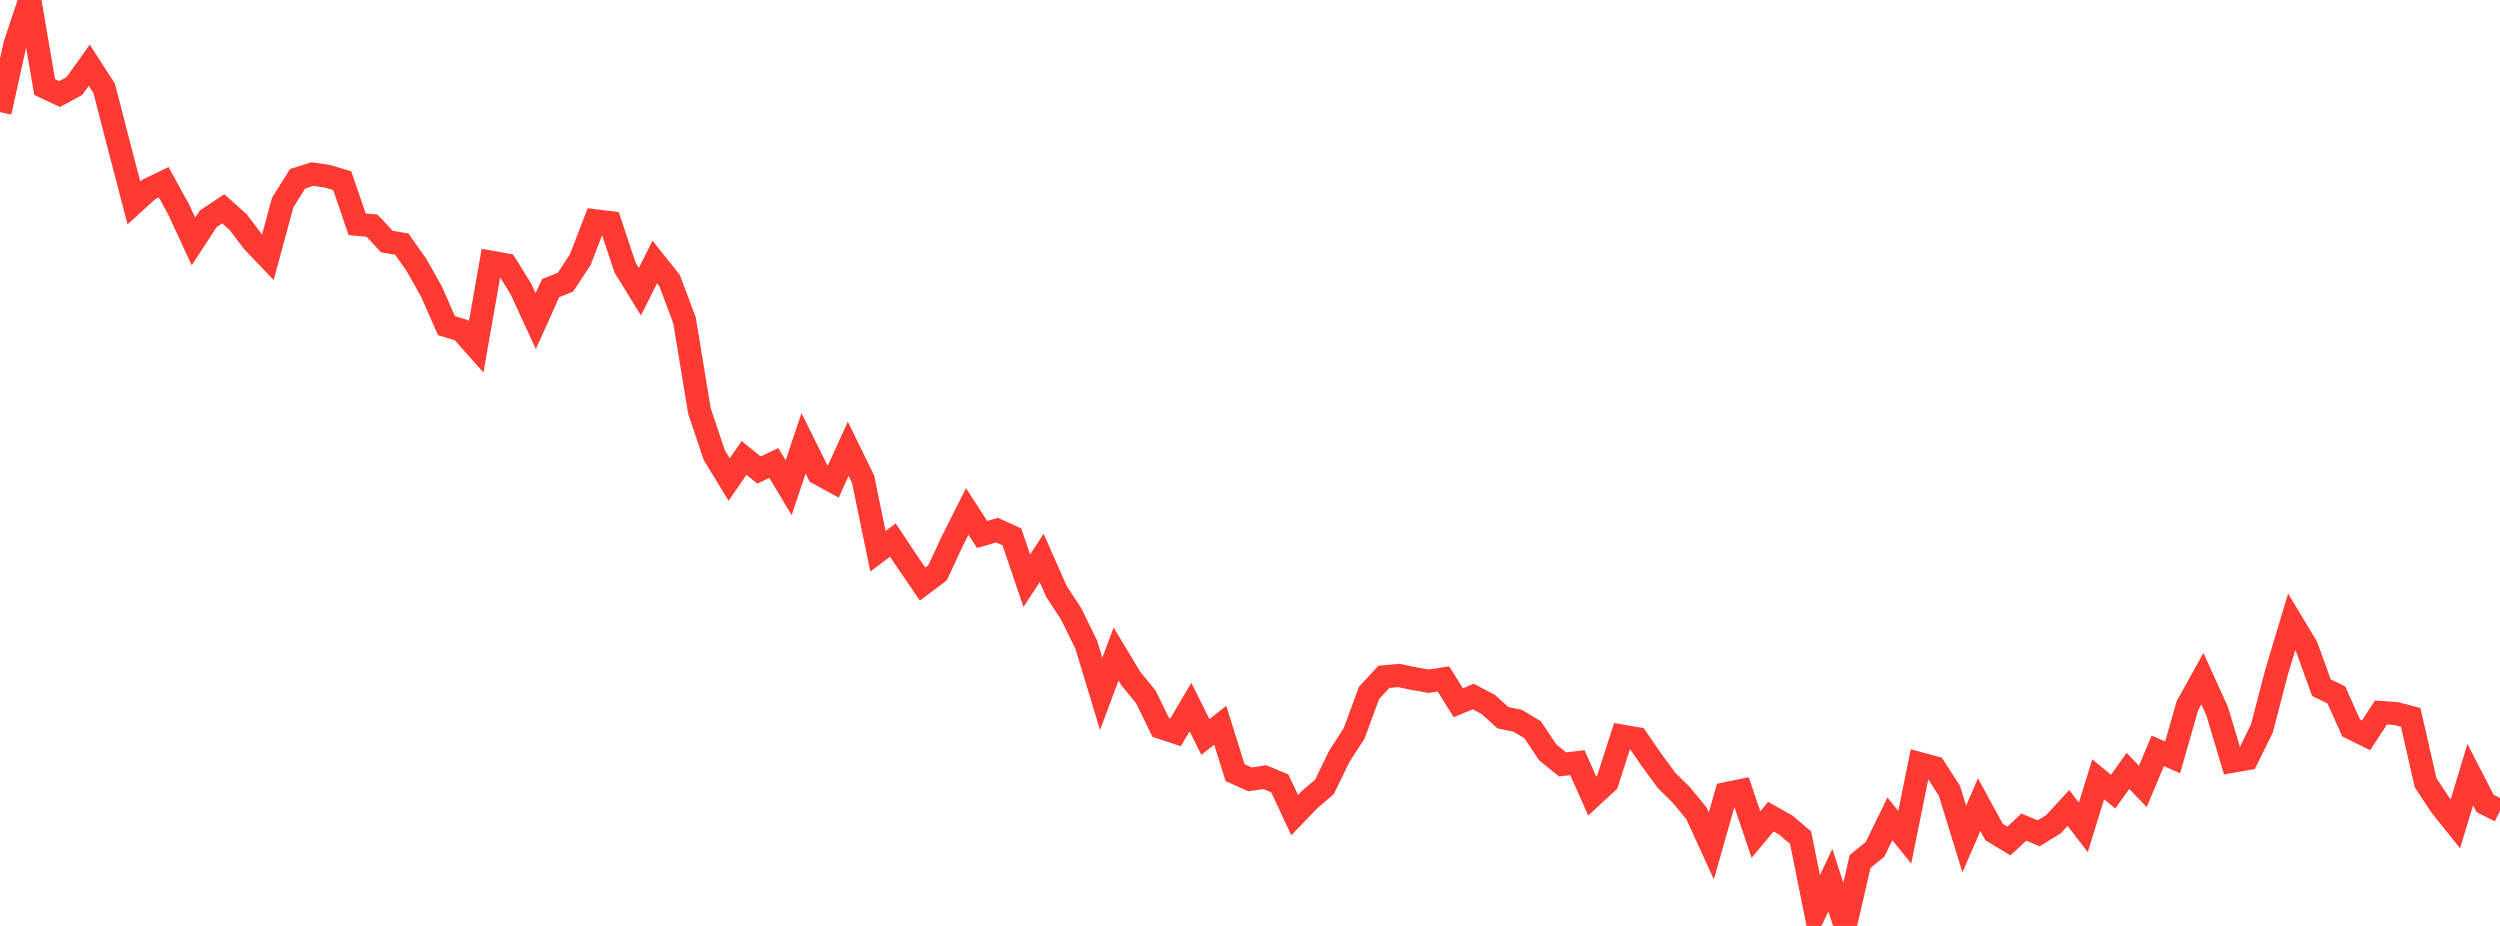 <?xml version="1.0" standalone="no"?>
<!DOCTYPE svg PUBLIC "-//W3C//DTD SVG 1.1//EN" "http://www.w3.org/Graphics/SVG/1.1/DTD/svg11.dtd">

<svg width="135" height="50" viewBox="0 0 135 50" preserveAspectRatio="none" 
  xmlns="http://www.w3.org/2000/svg"
  xmlns:xlink="http://www.w3.org/1999/xlink">


<polyline points="0.0, 6.055 0.804, 2.42 1.607, 0.0 2.411, 4.7 3.214, 5.079 4.018, 4.646 4.821, 3.522 5.625, 4.769 6.429, 7.887 7.232, 10.958 8.036, 10.228 8.839, 9.839 9.643, 11.304 10.446, 13.041 11.25, 11.811 12.054, 11.275 12.857, 11.991 13.661, 13.049 14.464, 13.89 15.268, 10.934 16.071, 9.651 16.875, 9.397 17.679, 9.519 18.482, 9.76 19.286, 12.111 20.089, 12.184 20.893, 13.047 21.696, 13.179 22.5, 14.325 23.304, 15.754 24.107, 17.582 24.911, 17.829 25.714, 18.732 26.518, 14.161 27.321, 14.305 28.125, 15.596 28.929, 17.343 29.732, 15.56 30.536, 15.238 31.339, 14.013 32.143, 11.925 32.946, 12.025 33.75, 14.444 34.554, 15.752 35.357, 14.15 36.161, 15.157 36.964, 17.302 37.768, 22.189 38.571, 24.577 39.375, 25.896 40.179, 24.726 40.982, 25.382 41.786, 25.003 42.589, 26.337 43.393, 23.941 44.196, 25.562 45.0, 26.001 45.804, 24.234 46.607, 25.879 47.411, 29.769 48.214, 29.162 49.018, 30.366 49.821, 31.54 50.625, 30.935 51.429, 29.212 52.232, 27.617 53.036, 28.863 53.839, 28.628 54.643, 28.991 55.446, 31.361 56.25, 30.131 57.054, 31.946 57.857, 33.173 58.661, 34.819 59.464, 37.47 60.268, 35.319 61.071, 36.651 61.875, 37.632 62.679, 39.278 63.482, 39.544 64.286, 38.181 65.089, 39.797 65.893, 39.166 66.696, 41.723 67.5, 42.085 68.304, 41.968 69.107, 42.3 69.911, 44.015 70.714, 43.185 71.518, 42.493 72.321, 40.846 73.125, 39.598 73.929, 37.417 74.732, 36.549 75.536, 36.475 76.339, 36.645 77.143, 36.785 77.946, 36.662 78.75, 37.951 79.554, 37.613 80.357, 38.034 81.161, 38.756 81.964, 38.924 82.768, 39.412 83.571, 40.621 84.375, 41.276 85.179, 41.183 85.982, 42.989 86.786, 42.245 87.589, 39.752 88.393, 39.889 89.196, 41.056 90.0, 42.148 90.804, 42.941 91.607, 43.922 92.411, 45.683 93.214, 42.858 94.018, 42.693 94.821, 45.067 95.625, 44.102 96.429, 44.552 97.232, 45.233 98.036, 49.229 98.839, 47.529 99.643, 50.0 100.446, 46.518 101.25, 45.868 102.054, 44.221 102.857, 45.209 103.661, 41.237 104.464, 41.455 105.268, 42.7 106.071, 45.307 106.875, 43.453 107.679, 44.928 108.482, 45.414 109.286, 44.664 110.089, 44.999 110.893, 44.505 111.696, 43.63 112.5, 44.678 113.304, 42.081 114.107, 42.751 114.911, 41.629 115.714, 42.465 116.518, 40.547 117.321, 40.897 118.125, 38.098 118.929, 36.649 119.732, 38.416 120.536, 41.108 121.339, 40.968 122.143, 39.338 122.946, 36.254 123.75, 33.583 124.554, 34.92 125.357, 37.133 126.161, 37.525 126.964, 39.31 127.768, 39.707 128.571, 38.477 129.375, 38.53 130.179, 38.741 130.982, 42.267 131.786, 43.483 132.589, 44.49 133.393, 41.83 134.196, 43.386 135.0, 43.793" fill="none" stroke="#ff3a33" stroke-width="1.25"/>

</svg>
